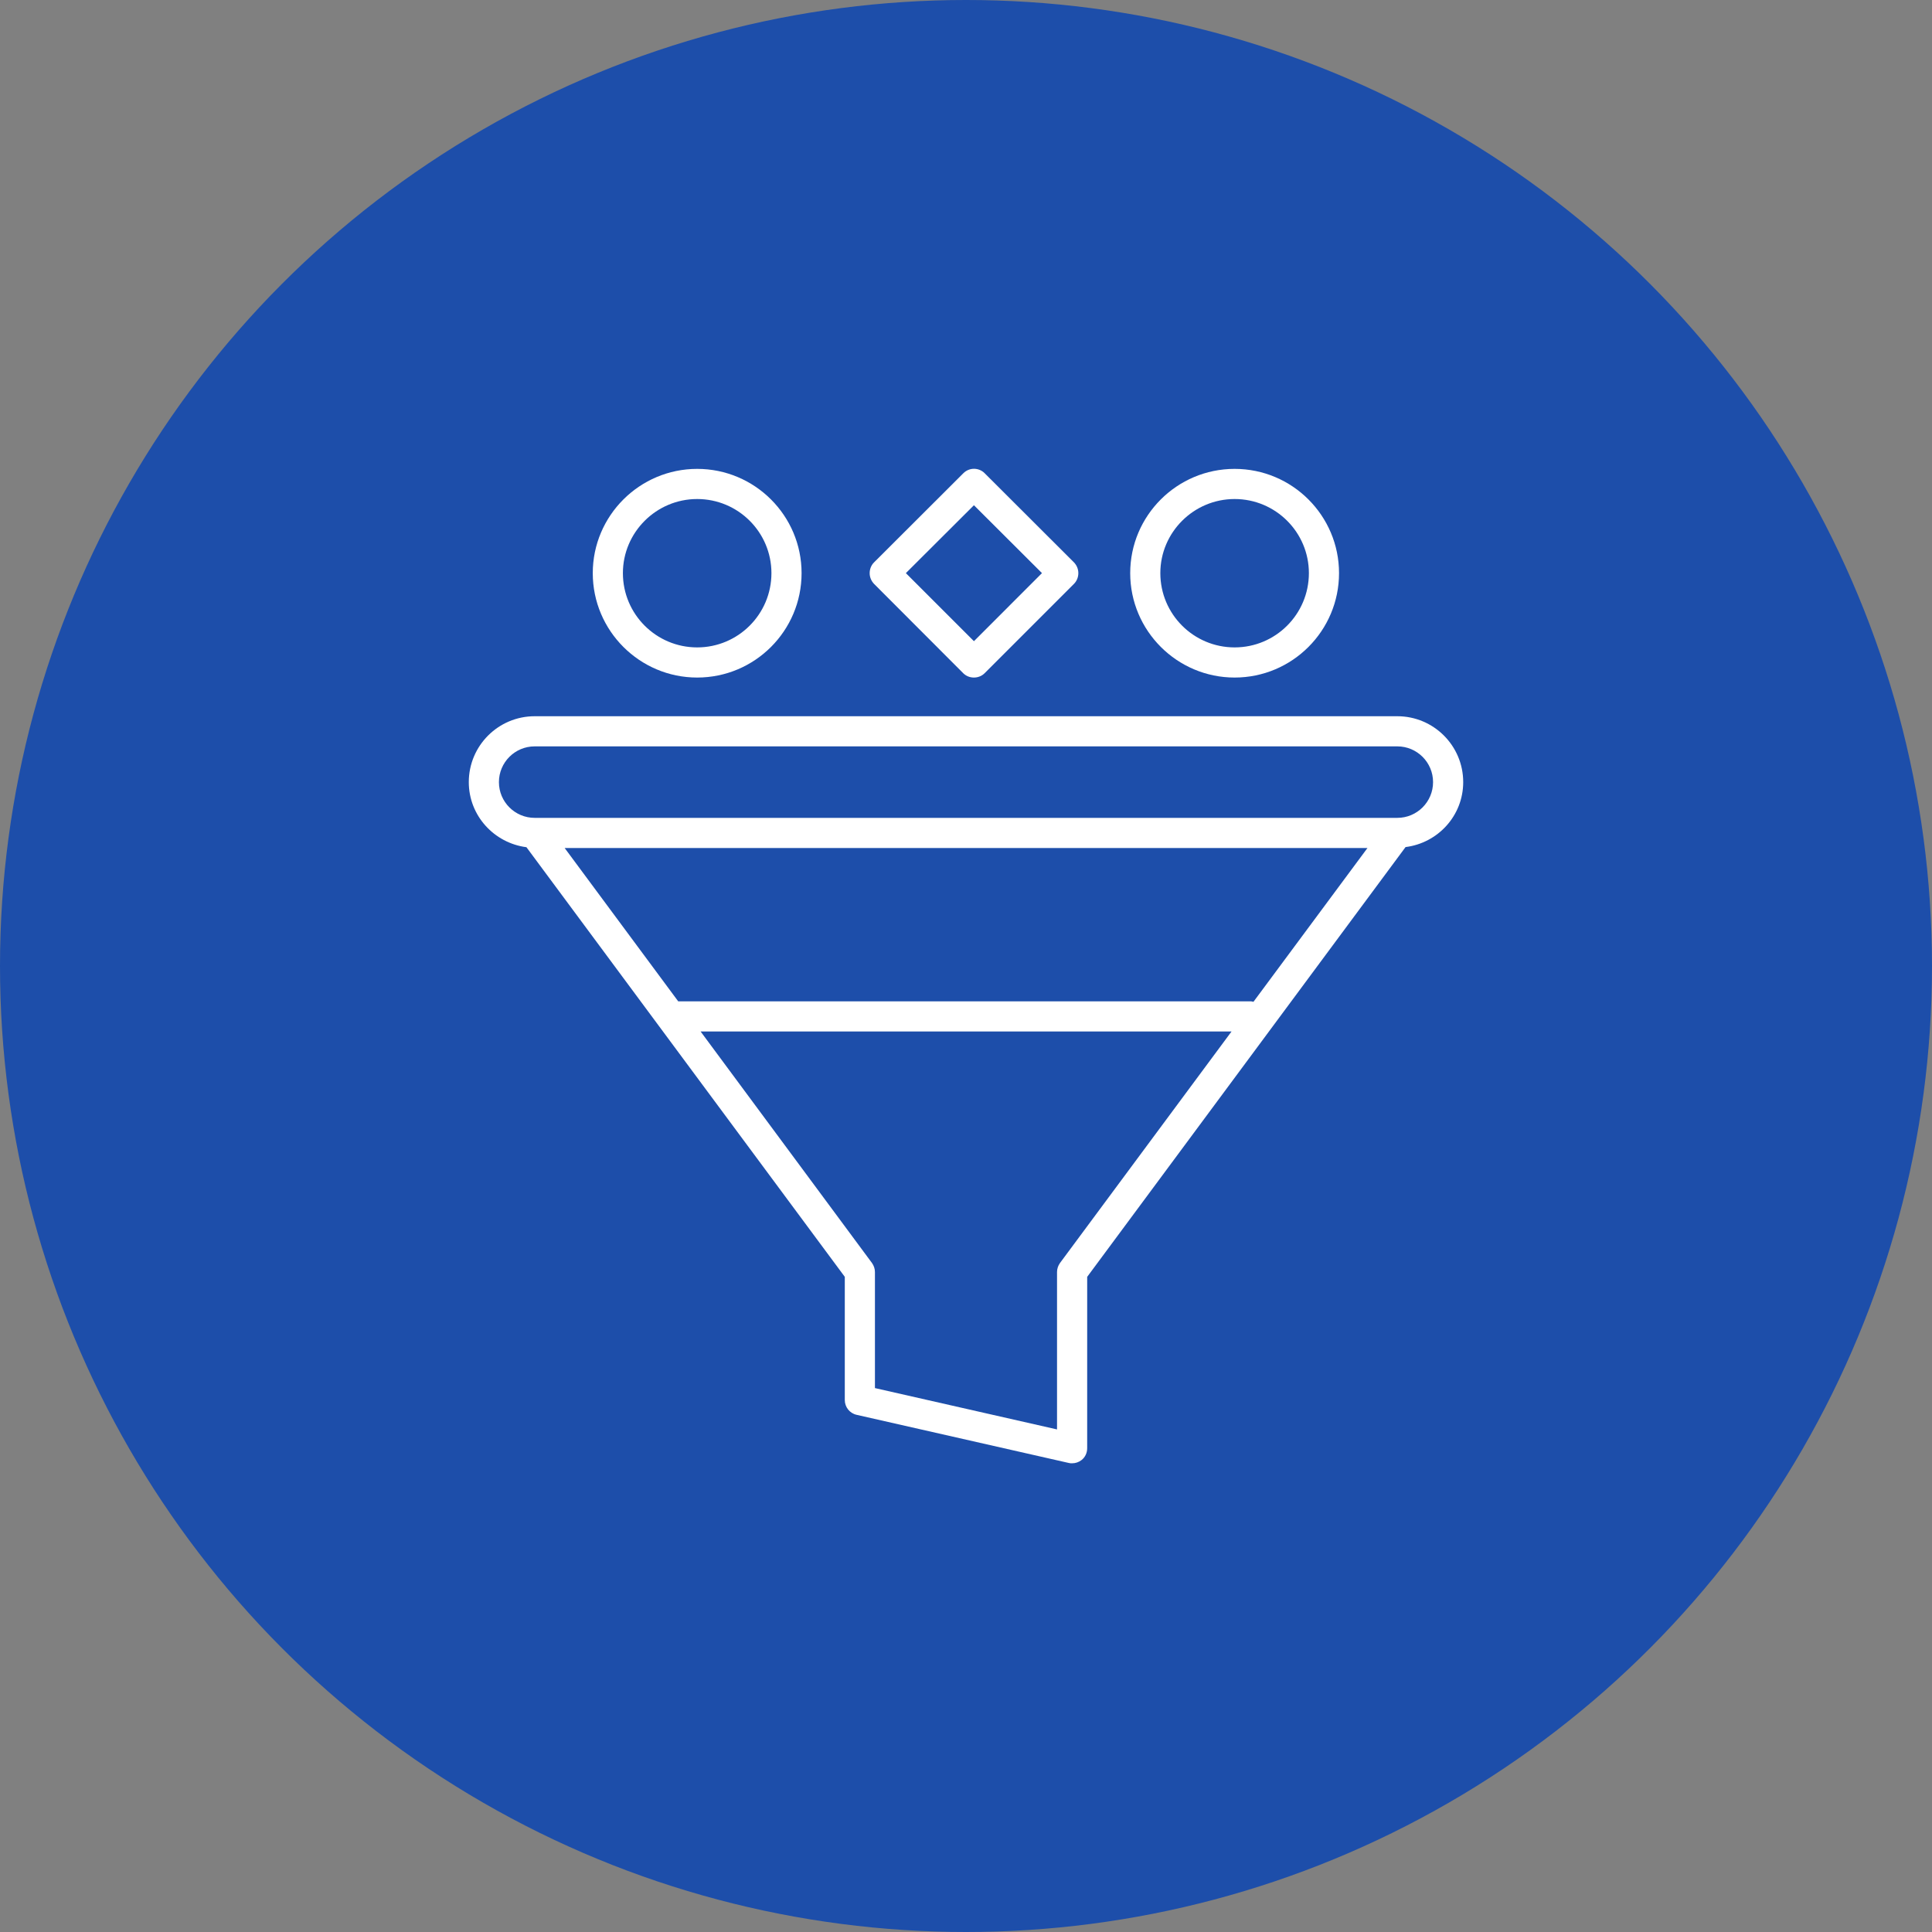 <?xml version="1.0" encoding="UTF-8"?> <svg xmlns="http://www.w3.org/2000/svg" width="136" height="136" viewBox="0 0 136 136" fill="none"><rect x="0" y="0" width="136" height="136" fill="#808080" stroke="none"/> <circle cx="68" cy="68" r="68" fill="#1D4EAA"></circle> <path d="M103 55.056C103 52.496 100.922 50.418 98.362 50.418H37.638C35.078 50.418 33 52.496 33 55.056C33 57.418 34.783 59.343 37.058 59.638L59.468 89.881V98.554C59.468 99.046 59.807 99.484 60.3 99.594L75.24 102.984C75.316 103.006 75.393 103.006 75.469 103.006C75.71 103.006 75.939 102.929 76.136 102.776C76.388 102.58 76.53 102.273 76.53 101.945L76.531 89.881L98.942 59.628C101.217 59.344 103 57.419 103 55.056L103 55.056ZM88.234 70.522C88.179 70.511 88.125 70.489 88.07 70.489H47.743L39.748 59.694H96.261L88.234 70.522ZM74.616 88.907C74.485 89.093 74.408 89.312 74.408 89.542V100.622L61.59 97.712V89.542C61.59 89.312 61.513 89.093 61.382 88.907L49.318 72.61H86.692L74.616 88.907ZM98.362 57.572H37.637C36.248 57.572 35.121 56.445 35.121 55.056C35.121 53.667 36.248 52.54 37.637 52.54H98.362C99.751 52.54 100.878 53.667 100.878 55.056C100.878 56.445 99.751 57.572 98.362 57.572Z" fill="white"></path> <path d="M49.076 47.695C53.134 47.695 56.426 44.403 56.426 40.345C56.426 36.298 53.134 33.006 49.076 33.006C45.029 33.006 41.727 36.298 41.727 40.345C41.727 44.403 45.029 47.695 49.076 47.695ZM49.076 35.128C51.964 35.128 54.304 37.468 54.304 40.345C54.304 43.232 51.964 45.573 49.076 45.573C46.189 45.573 43.848 43.233 43.848 40.345C43.849 37.468 46.2 35.128 49.076 35.128Z" fill="white"></path> <path d="M86.909 47.695C90.967 47.695 94.259 44.403 94.259 40.345C94.259 36.298 90.967 33.006 86.909 33.006C82.851 33.006 79.559 36.298 79.559 40.345C79.559 44.403 82.862 47.695 86.909 47.695ZM86.909 35.128C89.796 35.128 92.137 37.468 92.137 40.345C92.137 43.232 89.797 45.573 86.909 45.573C84.022 45.573 81.68 43.233 81.68 40.345C81.68 37.468 84.032 35.128 86.909 35.128Z" fill="white"></path> <path d="M67.803 47.388C68.011 47.596 68.284 47.695 68.558 47.695C68.831 47.695 69.105 47.596 69.313 47.388L75.602 41.099C75.799 40.902 75.908 40.629 75.908 40.344C75.908 40.06 75.799 39.798 75.602 39.59L69.313 33.312C68.897 32.896 68.23 32.896 67.814 33.312L61.525 39.59C61.328 39.786 61.219 40.06 61.219 40.344C61.219 40.629 61.328 40.891 61.525 41.099L67.803 47.388ZM68.558 35.565L73.348 40.344L68.558 45.135L63.767 40.344L68.558 35.565Z" fill="white"></path> </svg> 